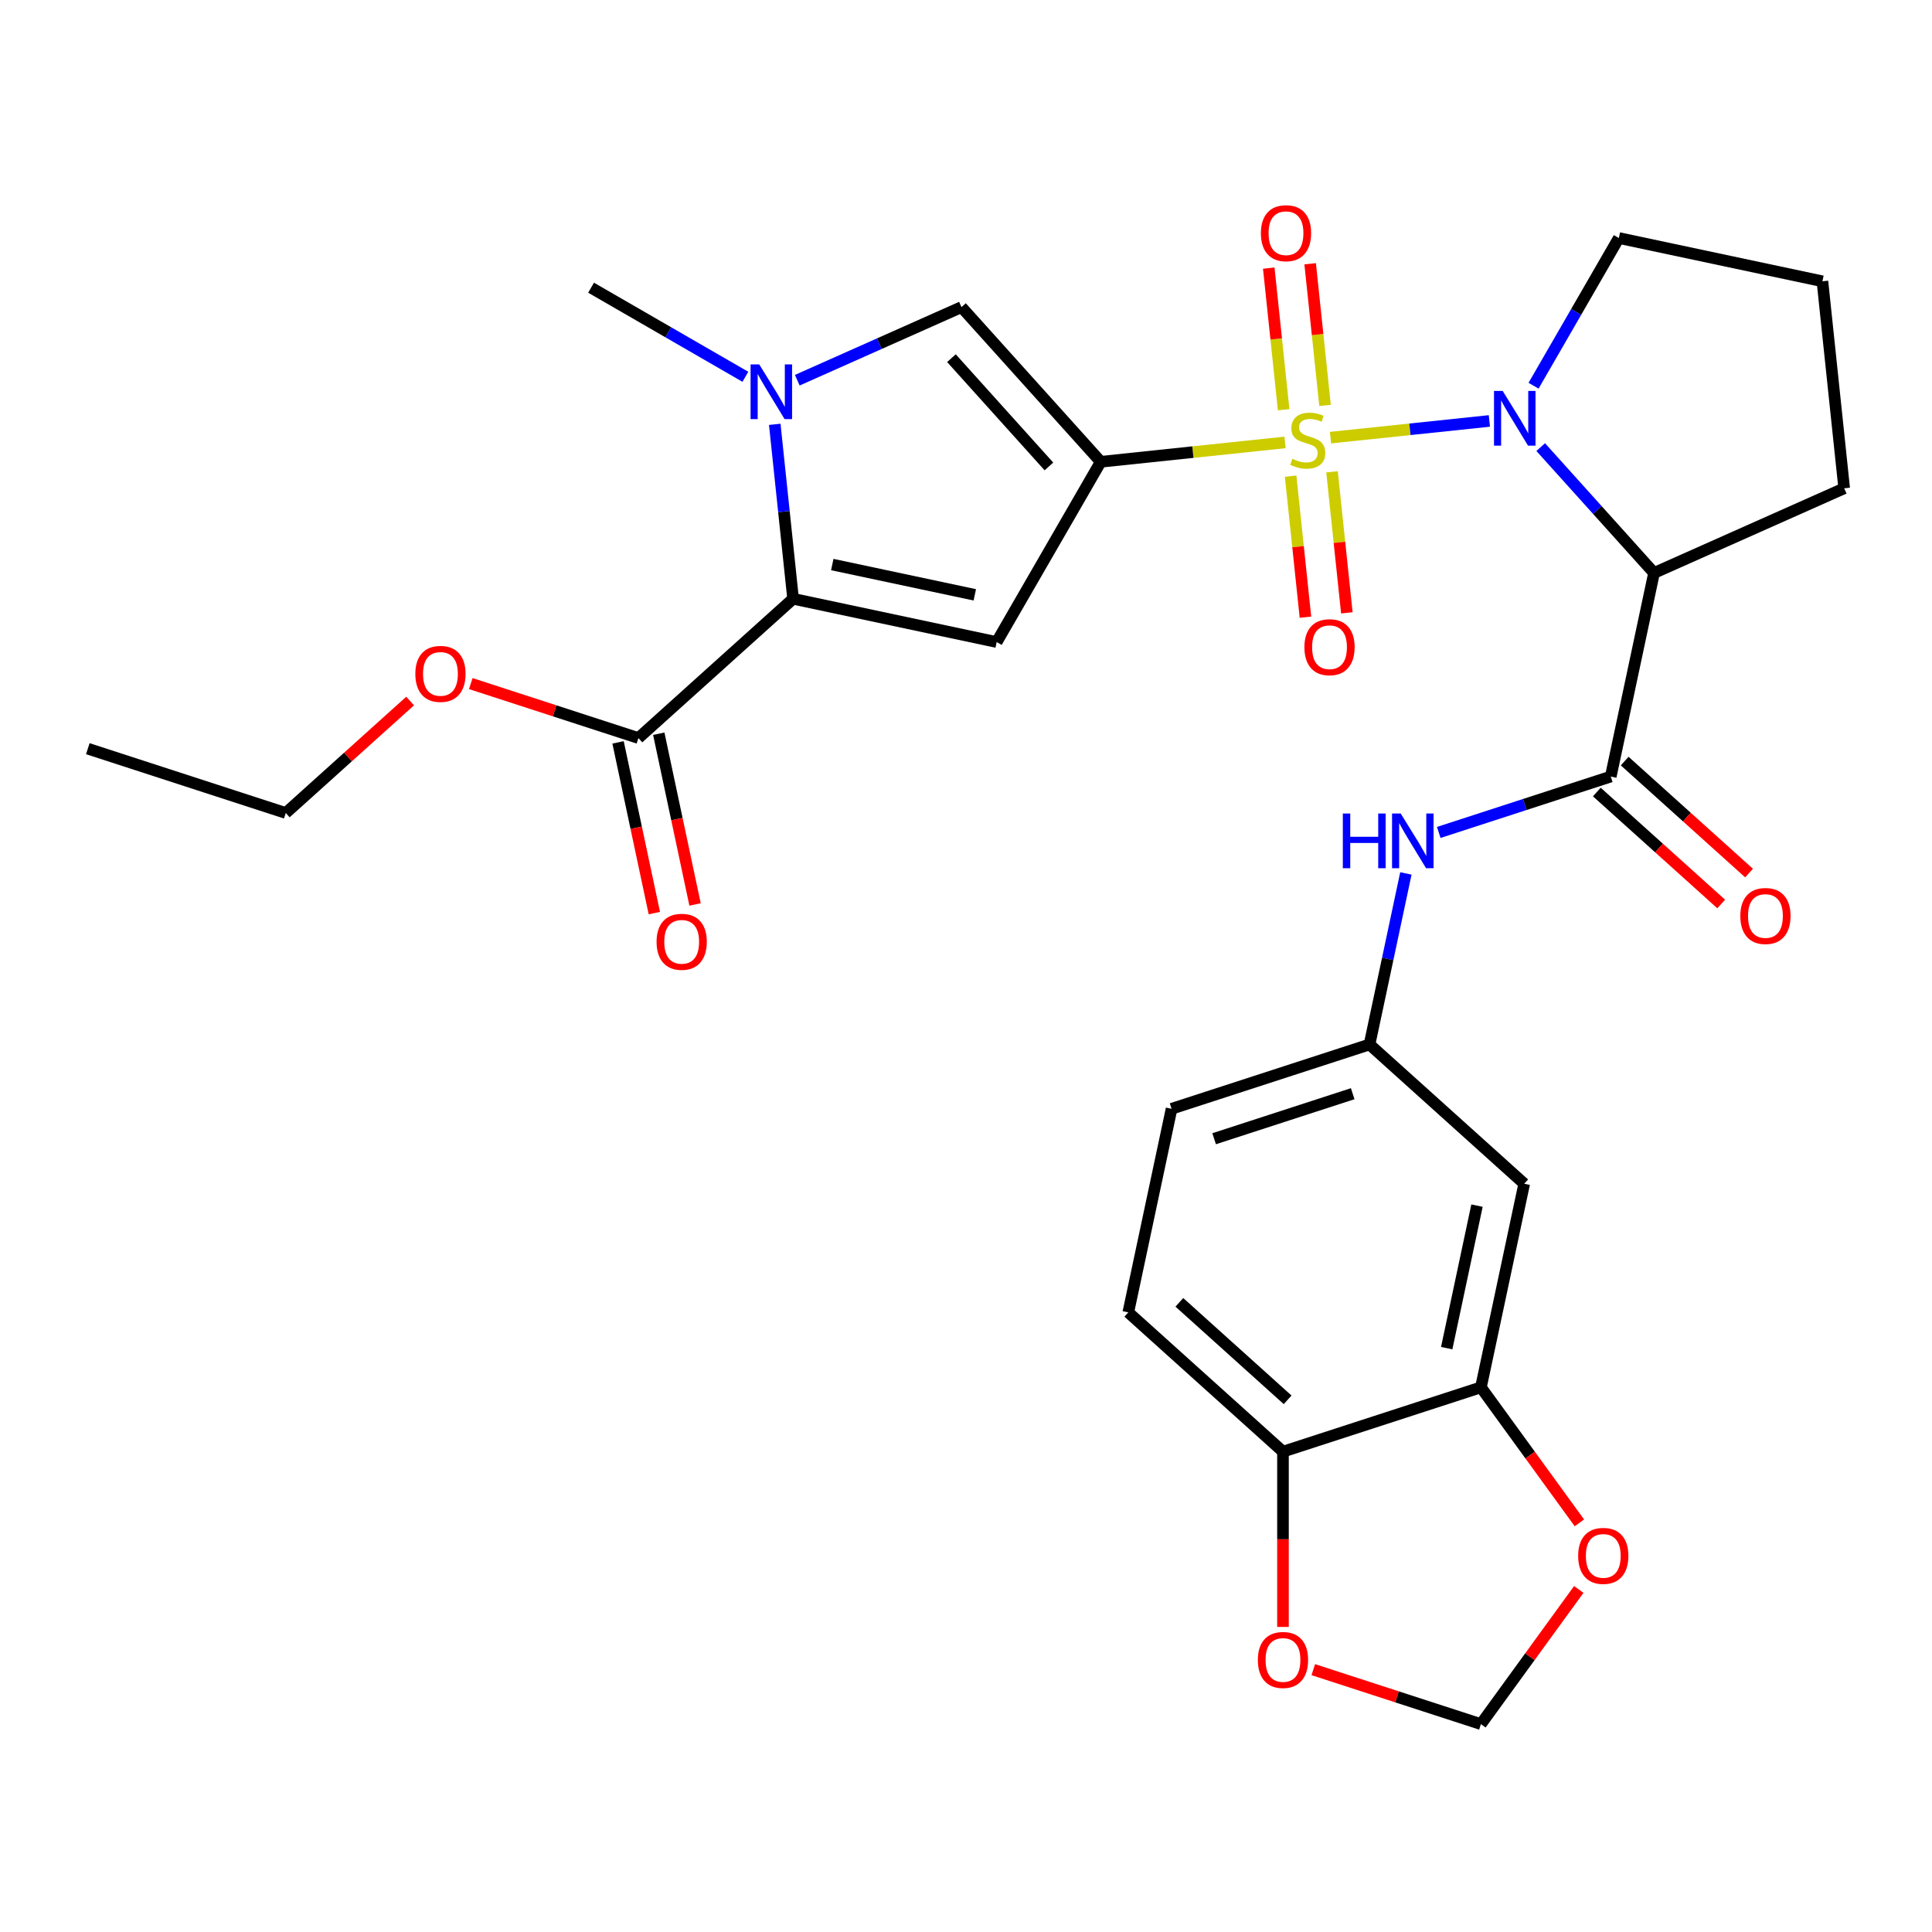 <?xml version='1.0' encoding='iso-8859-1'?>
<svg version='1.1' baseProfile='full'
              xmlns='http://www.w3.org/2000/svg'
                      xmlns:rdkit='http://www.rdkit.org/xml'
                      xmlns:xlink='http://www.w3.org/1999/xlink'
                  xml:space='preserve'
width='1000px' height='1000px' viewBox='0 0 1000 1000'>
<!-- END OF HEADER -->
<rect style='opacity:1.0;fill:#FFFFFF;stroke:none' width='1000' height='1000' x='0' y='0'> </rect>
<path class='bond-0' d='M 665.12,228.999 L 617.434,234.011' style='fill:none;fill-rule:evenodd;stroke:#CCCC00;stroke-width:6px;stroke-linecap:butt;stroke-linejoin:miter;stroke-opacity:1' />
<path class='bond-0' d='M 617.434,234.011 L 569.749,239.023' style='fill:none;fill-rule:evenodd;stroke:#000000;stroke-width:6px;stroke-linecap:butt;stroke-linejoin:miter;stroke-opacity:1' />
<path class='bond-1' d='M 688.666,226.524 L 729.783,222.203' style='fill:none;fill-rule:evenodd;stroke:#CCCC00;stroke-width:6px;stroke-linecap:butt;stroke-linejoin:miter;stroke-opacity:1' />
<path class='bond-1' d='M 729.783,222.203 L 770.9,217.881' style='fill:none;fill-rule:evenodd;stroke:#0000FF;stroke-width:6px;stroke-linecap:butt;stroke-linejoin:miter;stroke-opacity:1' />
<path class='bond-10' d='M 668.026,246.461 L 671.862,282.961' style='fill:none;fill-rule:evenodd;stroke:#CCCC00;stroke-width:6px;stroke-linecap:butt;stroke-linejoin:miter;stroke-opacity:1' />
<path class='bond-10' d='M 671.862,282.961 L 675.698,319.46' style='fill:none;fill-rule:evenodd;stroke:#FF0000;stroke-width:6px;stroke-linecap:butt;stroke-linejoin:miter;stroke-opacity:1' />
<path class='bond-10' d='M 689.454,244.209 L 693.291,280.709' style='fill:none;fill-rule:evenodd;stroke:#CCCC00;stroke-width:6px;stroke-linecap:butt;stroke-linejoin:miter;stroke-opacity:1' />
<path class='bond-10' d='M 693.291,280.709 L 697.127,317.208' style='fill:none;fill-rule:evenodd;stroke:#FF0000;stroke-width:6px;stroke-linecap:butt;stroke-linejoin:miter;stroke-opacity:1' />
<path class='bond-11' d='M 685.84,209.822 L 681.988,173.172' style='fill:none;fill-rule:evenodd;stroke:#CCCC00;stroke-width:6px;stroke-linecap:butt;stroke-linejoin:miter;stroke-opacity:1' />
<path class='bond-11' d='M 681.988,173.172 L 678.136,136.522' style='fill:none;fill-rule:evenodd;stroke:#FF0000;stroke-width:6px;stroke-linecap:butt;stroke-linejoin:miter;stroke-opacity:1' />
<path class='bond-11' d='M 664.411,212.075 L 660.559,175.425' style='fill:none;fill-rule:evenodd;stroke:#CCCC00;stroke-width:6px;stroke-linecap:butt;stroke-linejoin:miter;stroke-opacity:1' />
<path class='bond-11' d='M 660.559,175.425 L 656.707,138.775' style='fill:none;fill-rule:evenodd;stroke:#FF0000;stroke-width:6px;stroke-linecap:butt;stroke-linejoin:miter;stroke-opacity:1' />
<path class='bond-2' d='M 569.749,239.023 L 515.882,332.324' style='fill:none;fill-rule:evenodd;stroke:#000000;stroke-width:6px;stroke-linecap:butt;stroke-linejoin:miter;stroke-opacity:1' />
<path class='bond-6' d='M 569.749,239.023 L 497.661,158.961' style='fill:none;fill-rule:evenodd;stroke:#000000;stroke-width:6px;stroke-linecap:butt;stroke-linejoin:miter;stroke-opacity:1' />
<path class='bond-6' d='M 542.923,241.431 L 492.461,185.388' style='fill:none;fill-rule:evenodd;stroke:#000000;stroke-width:6px;stroke-linecap:butt;stroke-linejoin:miter;stroke-opacity:1' />
<path class='bond-5' d='M 797.47,231.42 L 826.798,263.991' style='fill:none;fill-rule:evenodd;stroke:#0000FF;stroke-width:6px;stroke-linecap:butt;stroke-linejoin:miter;stroke-opacity:1' />
<path class='bond-5' d='M 826.798,263.991 L 856.125,296.563' style='fill:none;fill-rule:evenodd;stroke:#000000;stroke-width:6px;stroke-linecap:butt;stroke-linejoin:miter;stroke-opacity:1' />
<path class='bond-22' d='M 793.767,199.647 L 815.836,161.424' style='fill:none;fill-rule:evenodd;stroke:#0000FF;stroke-width:6px;stroke-linecap:butt;stroke-linejoin:miter;stroke-opacity:1' />
<path class='bond-22' d='M 815.836,161.424 L 837.904,123.2' style='fill:none;fill-rule:evenodd;stroke:#000000;stroke-width:6px;stroke-linecap:butt;stroke-linejoin:miter;stroke-opacity:1' />
<path class='bond-3' d='M 515.882,332.324 L 410.502,309.925' style='fill:none;fill-rule:evenodd;stroke:#000000;stroke-width:6px;stroke-linecap:butt;stroke-linejoin:miter;stroke-opacity:1' />
<path class='bond-3' d='M 504.555,307.888 L 430.788,292.208' style='fill:none;fill-rule:evenodd;stroke:#000000;stroke-width:6px;stroke-linecap:butt;stroke-linejoin:miter;stroke-opacity:1' />
<path class='bond-8' d='M 410.502,309.925 L 330.439,382.013' style='fill:none;fill-rule:evenodd;stroke:#000000;stroke-width:6px;stroke-linecap:butt;stroke-linejoin:miter;stroke-opacity:1' />
<path class='bond-31' d='M 410.502,309.925 L 405.757,264.779' style='fill:none;fill-rule:evenodd;stroke:#000000;stroke-width:6px;stroke-linecap:butt;stroke-linejoin:miter;stroke-opacity:1' />
<path class='bond-31' d='M 405.757,264.779 L 401.012,219.634' style='fill:none;fill-rule:evenodd;stroke:#0000FF;stroke-width:6px;stroke-linecap:butt;stroke-linejoin:miter;stroke-opacity:1' />
<path class='bond-4' d='M 412.674,196.799 L 455.167,177.88' style='fill:none;fill-rule:evenodd;stroke:#0000FF;stroke-width:6px;stroke-linecap:butt;stroke-linejoin:miter;stroke-opacity:1' />
<path class='bond-4' d='M 455.167,177.88 L 497.661,158.961' style='fill:none;fill-rule:evenodd;stroke:#000000;stroke-width:6px;stroke-linecap:butt;stroke-linejoin:miter;stroke-opacity:1' />
<path class='bond-26' d='M 385.807,195.025 L 345.873,171.969' style='fill:none;fill-rule:evenodd;stroke:#0000FF;stroke-width:6px;stroke-linecap:butt;stroke-linejoin:miter;stroke-opacity:1' />
<path class='bond-26' d='M 345.873,171.969 L 305.94,148.913' style='fill:none;fill-rule:evenodd;stroke:#000000;stroke-width:6px;stroke-linecap:butt;stroke-linejoin:miter;stroke-opacity:1' />
<path class='bond-7' d='M 856.125,296.563 L 833.726,401.943' style='fill:none;fill-rule:evenodd;stroke:#000000;stroke-width:6px;stroke-linecap:butt;stroke-linejoin:miter;stroke-opacity:1' />
<path class='bond-24' d='M 856.125,296.563 L 954.545,252.743' style='fill:none;fill-rule:evenodd;stroke:#000000;stroke-width:6px;stroke-linecap:butt;stroke-linejoin:miter;stroke-opacity:1' />
<path class='bond-9' d='M 833.726,401.943 L 789.212,416.406' style='fill:none;fill-rule:evenodd;stroke:#000000;stroke-width:6px;stroke-linecap:butt;stroke-linejoin:miter;stroke-opacity:1' />
<path class='bond-9' d='M 789.212,416.406 L 744.698,430.87' style='fill:none;fill-rule:evenodd;stroke:#0000FF;stroke-width:6px;stroke-linecap:butt;stroke-linejoin:miter;stroke-opacity:1' />
<path class='bond-18' d='M 826.517,409.949 L 858.702,438.928' style='fill:none;fill-rule:evenodd;stroke:#000000;stroke-width:6px;stroke-linecap:butt;stroke-linejoin:miter;stroke-opacity:1' />
<path class='bond-18' d='M 858.702,438.928 L 890.886,467.907' style='fill:none;fill-rule:evenodd;stroke:#FF0000;stroke-width:6px;stroke-linecap:butt;stroke-linejoin:miter;stroke-opacity:1' />
<path class='bond-18' d='M 840.935,393.936 L 873.119,422.915' style='fill:none;fill-rule:evenodd;stroke:#000000;stroke-width:6px;stroke-linecap:butt;stroke-linejoin:miter;stroke-opacity:1' />
<path class='bond-18' d='M 873.119,422.915 L 905.304,451.894' style='fill:none;fill-rule:evenodd;stroke:#FF0000;stroke-width:6px;stroke-linecap:butt;stroke-linejoin:miter;stroke-opacity:1' />
<path class='bond-20' d='M 319.901,384.253 L 329.293,428.436' style='fill:none;fill-rule:evenodd;stroke:#000000;stroke-width:6px;stroke-linecap:butt;stroke-linejoin:miter;stroke-opacity:1' />
<path class='bond-20' d='M 329.293,428.436 L 338.684,472.619' style='fill:none;fill-rule:evenodd;stroke:#FF0000;stroke-width:6px;stroke-linecap:butt;stroke-linejoin:miter;stroke-opacity:1' />
<path class='bond-20' d='M 340.977,379.773 L 350.369,423.956' style='fill:none;fill-rule:evenodd;stroke:#000000;stroke-width:6px;stroke-linecap:butt;stroke-linejoin:miter;stroke-opacity:1' />
<path class='bond-20' d='M 350.369,423.956 L 359.76,468.14' style='fill:none;fill-rule:evenodd;stroke:#FF0000;stroke-width:6px;stroke-linecap:butt;stroke-linejoin:miter;stroke-opacity:1' />
<path class='bond-25' d='M 330.439,382.013 L 287.055,367.916' style='fill:none;fill-rule:evenodd;stroke:#000000;stroke-width:6px;stroke-linecap:butt;stroke-linejoin:miter;stroke-opacity:1' />
<path class='bond-25' d='M 287.055,367.916 L 243.671,353.82' style='fill:none;fill-rule:evenodd;stroke:#FF0000;stroke-width:6px;stroke-linecap:butt;stroke-linejoin:miter;stroke-opacity:1' />
<path class='bond-16' d='M 727.682,452.088 L 718.274,496.351' style='fill:none;fill-rule:evenodd;stroke:#0000FF;stroke-width:6px;stroke-linecap:butt;stroke-linejoin:miter;stroke-opacity:1' />
<path class='bond-16' d='M 718.274,496.351 L 708.865,540.614' style='fill:none;fill-rule:evenodd;stroke:#000000;stroke-width:6px;stroke-linecap:butt;stroke-linejoin:miter;stroke-opacity:1' />
<path class='bond-12' d='M 766.528,718.083 L 788.928,612.703' style='fill:none;fill-rule:evenodd;stroke:#000000;stroke-width:6px;stroke-linecap:butt;stroke-linejoin:miter;stroke-opacity:1' />
<path class='bond-12' d='M 748.812,697.796 L 764.492,624.03' style='fill:none;fill-rule:evenodd;stroke:#000000;stroke-width:6px;stroke-linecap:butt;stroke-linejoin:miter;stroke-opacity:1' />
<path class='bond-15' d='M 766.528,718.083 L 792.01,753.156' style='fill:none;fill-rule:evenodd;stroke:#000000;stroke-width:6px;stroke-linecap:butt;stroke-linejoin:miter;stroke-opacity:1' />
<path class='bond-15' d='M 792.01,753.156 L 817.492,788.228' style='fill:none;fill-rule:evenodd;stroke:#FF0000;stroke-width:6px;stroke-linecap:butt;stroke-linejoin:miter;stroke-opacity:1' />
<path class='bond-32' d='M 766.528,718.083 L 664.067,751.374' style='fill:none;fill-rule:evenodd;stroke:#000000;stroke-width:6px;stroke-linecap:butt;stroke-linejoin:miter;stroke-opacity:1' />
<path class='bond-13' d='M 788.928,612.703 L 708.865,540.614' style='fill:none;fill-rule:evenodd;stroke:#000000;stroke-width:6px;stroke-linecap:butt;stroke-linejoin:miter;stroke-opacity:1' />
<path class='bond-14' d='M 664.067,751.374 L 584.005,679.286' style='fill:none;fill-rule:evenodd;stroke:#000000;stroke-width:6px;stroke-linecap:butt;stroke-linejoin:miter;stroke-opacity:1' />
<path class='bond-14' d='M 666.475,724.549 L 610.432,674.087' style='fill:none;fill-rule:evenodd;stroke:#000000;stroke-width:6px;stroke-linecap:butt;stroke-linejoin:miter;stroke-opacity:1' />
<path class='bond-17' d='M 664.067,751.374 L 664.067,796.735' style='fill:none;fill-rule:evenodd;stroke:#000000;stroke-width:6px;stroke-linecap:butt;stroke-linejoin:miter;stroke-opacity:1' />
<path class='bond-17' d='M 664.067,796.735 L 664.067,842.095' style='fill:none;fill-rule:evenodd;stroke:#FF0000;stroke-width:6px;stroke-linecap:butt;stroke-linejoin:miter;stroke-opacity:1' />
<path class='bond-19' d='M 817.172,822.695 L 791.85,857.548' style='fill:none;fill-rule:evenodd;stroke:#FF0000;stroke-width:6px;stroke-linecap:butt;stroke-linejoin:miter;stroke-opacity:1' />
<path class='bond-19' d='M 791.85,857.548 L 766.528,892.4' style='fill:none;fill-rule:evenodd;stroke:#000000;stroke-width:6px;stroke-linecap:butt;stroke-linejoin:miter;stroke-opacity:1' />
<path class='bond-23' d='M 708.865,540.614 L 606.404,573.906' style='fill:none;fill-rule:evenodd;stroke:#000000;stroke-width:6px;stroke-linecap:butt;stroke-linejoin:miter;stroke-opacity:1' />
<path class='bond-23' d='M 700.155,566.1 L 628.432,589.405' style='fill:none;fill-rule:evenodd;stroke:#000000;stroke-width:6px;stroke-linecap:butt;stroke-linejoin:miter;stroke-opacity:1' />
<path class='bond-33' d='M 679.76,864.208 L 723.144,878.304' style='fill:none;fill-rule:evenodd;stroke:#FF0000;stroke-width:6px;stroke-linecap:butt;stroke-linejoin:miter;stroke-opacity:1' />
<path class='bond-33' d='M 723.144,878.304 L 766.528,892.4' style='fill:none;fill-rule:evenodd;stroke:#000000;stroke-width:6px;stroke-linecap:butt;stroke-linejoin:miter;stroke-opacity:1' />
<path class='bond-21' d='M 584.005,679.286 L 606.404,573.906' style='fill:none;fill-rule:evenodd;stroke:#000000;stroke-width:6px;stroke-linecap:butt;stroke-linejoin:miter;stroke-opacity:1' />
<path class='bond-27' d='M 837.904,123.2 L 943.284,145.599' style='fill:none;fill-rule:evenodd;stroke:#000000;stroke-width:6px;stroke-linecap:butt;stroke-linejoin:miter;stroke-opacity:1' />
<path class='bond-30' d='M 954.545,252.743 L 943.284,145.599' style='fill:none;fill-rule:evenodd;stroke:#000000;stroke-width:6px;stroke-linecap:butt;stroke-linejoin:miter;stroke-opacity:1' />
<path class='bond-28' d='M 212.285,362.851 L 180.1,391.83' style='fill:none;fill-rule:evenodd;stroke:#FF0000;stroke-width:6px;stroke-linecap:butt;stroke-linejoin:miter;stroke-opacity:1' />
<path class='bond-28' d='M 180.1,391.83 L 147.916,420.809' style='fill:none;fill-rule:evenodd;stroke:#000000;stroke-width:6px;stroke-linecap:butt;stroke-linejoin:miter;stroke-opacity:1' />
<path class='bond-29' d='M 147.916,420.809 L 45.455,387.518' style='fill:none;fill-rule:evenodd;stroke:#000000;stroke-width:6px;stroke-linecap:butt;stroke-linejoin:miter;stroke-opacity:1' />
<path  class='atom-0' d='M 668.893 237.482
Q 669.213 237.602, 670.533 238.162
Q 671.853 238.722, 673.293 239.082
Q 674.773 239.402, 676.213 239.402
Q 678.893 239.402, 680.453 238.122
Q 682.013 236.802, 682.013 234.522
Q 682.013 232.962, 681.213 232.002
Q 680.453 231.042, 679.253 230.522
Q 678.053 230.002, 676.053 229.402
Q 673.533 228.642, 672.013 227.922
Q 670.533 227.202, 669.453 225.682
Q 668.413 224.162, 668.413 221.602
Q 668.413 218.042, 670.813 215.842
Q 673.253 213.642, 678.053 213.642
Q 681.333 213.642, 685.053 215.202
L 684.133 218.282
Q 680.733 216.882, 678.173 216.882
Q 675.413 216.882, 673.893 218.042
Q 672.373 219.162, 672.413 221.122
Q 672.413 222.642, 673.173 223.562
Q 673.973 224.482, 675.093 225.002
Q 676.253 225.522, 678.173 226.122
Q 680.733 226.922, 682.253 227.722
Q 683.773 228.522, 684.853 230.162
Q 685.973 231.762, 685.973 234.522
Q 685.973 238.442, 683.333 240.562
Q 680.733 242.642, 676.373 242.642
Q 673.853 242.642, 671.933 242.082
Q 670.053 241.562, 667.813 240.642
L 668.893 237.482
' fill='#CCCC00'/>
<path  class='atom-2' d='M 777.777 202.341
L 787.057 217.341
Q 787.977 218.821, 789.457 221.501
Q 790.937 224.181, 791.017 224.341
L 791.017 202.341
L 794.777 202.341
L 794.777 230.661
L 790.897 230.661
L 780.937 214.261
Q 779.777 212.341, 778.537 210.141
Q 777.337 207.941, 776.977 207.261
L 776.977 230.661
L 773.297 230.661
L 773.297 202.341
L 777.777 202.341
' fill='#0000FF'/>
<path  class='atom-5' d='M 392.98 188.62
L 402.26 203.62
Q 403.18 205.1, 404.66 207.78
Q 406.14 210.46, 406.22 210.62
L 406.22 188.62
L 409.98 188.62
L 409.98 216.94
L 406.1 216.94
L 396.14 200.54
Q 394.98 198.62, 393.74 196.42
Q 392.54 194.22, 392.18 193.54
L 392.18 216.94
L 388.5 216.94
L 388.5 188.62
L 392.98 188.62
' fill='#0000FF'/>
<path  class='atom-10' d='M 695.045 421.074
L 698.885 421.074
L 698.885 433.114
L 713.365 433.114
L 713.365 421.074
L 717.205 421.074
L 717.205 449.394
L 713.365 449.394
L 713.365 436.314
L 698.885 436.314
L 698.885 449.394
L 695.045 449.394
L 695.045 421.074
' fill='#0000FF'/>
<path  class='atom-10' d='M 725.005 421.074
L 734.285 436.074
Q 735.205 437.554, 736.685 440.234
Q 738.165 442.914, 738.245 443.074
L 738.245 421.074
L 742.005 421.074
L 742.005 449.394
L 738.125 449.394
L 728.165 432.994
Q 727.005 431.074, 725.765 428.874
Q 724.565 426.674, 724.205 425.994
L 724.205 449.394
L 720.525 449.394
L 720.525 421.074
L 725.005 421.074
' fill='#0000FF'/>
<path  class='atom-11' d='M 675.154 334.986
Q 675.154 328.186, 678.514 324.386
Q 681.874 320.586, 688.154 320.586
Q 694.434 320.586, 697.794 324.386
Q 701.154 328.186, 701.154 334.986
Q 701.154 341.866, 697.754 345.786
Q 694.354 349.666, 688.154 349.666
Q 681.914 349.666, 678.514 345.786
Q 675.154 341.906, 675.154 334.986
M 688.154 346.466
Q 692.474 346.466, 694.794 343.586
Q 697.154 340.666, 697.154 334.986
Q 697.154 329.426, 694.794 326.626
Q 692.474 323.786, 688.154 323.786
Q 683.834 323.786, 681.474 326.586
Q 679.154 329.386, 679.154 334.986
Q 679.154 340.706, 681.474 343.586
Q 683.834 346.466, 688.154 346.466
' fill='#FF0000'/>
<path  class='atom-12' d='M 652.632 120.698
Q 652.632 113.898, 655.992 110.098
Q 659.352 106.298, 665.632 106.298
Q 671.912 106.298, 675.272 110.098
Q 678.632 113.898, 678.632 120.698
Q 678.632 127.578, 675.232 131.498
Q 671.832 135.378, 665.632 135.378
Q 659.392 135.378, 655.992 131.498
Q 652.632 127.618, 652.632 120.698
M 665.632 132.178
Q 669.952 132.178, 672.272 129.298
Q 674.632 126.378, 674.632 120.698
Q 674.632 115.138, 672.272 112.338
Q 669.952 109.498, 665.632 109.498
Q 661.312 109.498, 658.952 112.298
Q 656.632 115.098, 656.632 120.698
Q 656.632 126.418, 658.952 129.298
Q 661.312 132.178, 665.632 132.178
' fill='#FF0000'/>
<path  class='atom-16' d='M 816.853 805.322
Q 816.853 798.522, 820.213 794.722
Q 823.573 790.922, 829.853 790.922
Q 836.133 790.922, 839.493 794.722
Q 842.853 798.522, 842.853 805.322
Q 842.853 812.202, 839.453 816.122
Q 836.053 820.002, 829.853 820.002
Q 823.613 820.002, 820.213 816.122
Q 816.853 812.242, 816.853 805.322
M 829.853 816.802
Q 834.173 816.802, 836.493 813.922
Q 838.853 811.002, 838.853 805.322
Q 838.853 799.762, 836.493 796.962
Q 834.173 794.122, 829.853 794.122
Q 825.533 794.122, 823.173 796.922
Q 820.853 799.722, 820.853 805.322
Q 820.853 811.042, 823.173 813.922
Q 825.533 816.802, 829.853 816.802
' fill='#FF0000'/>
<path  class='atom-18' d='M 651.067 859.189
Q 651.067 852.389, 654.427 848.589
Q 657.787 844.789, 664.067 844.789
Q 670.347 844.789, 673.707 848.589
Q 677.067 852.389, 677.067 859.189
Q 677.067 866.069, 673.667 869.989
Q 670.267 873.869, 664.067 873.869
Q 657.827 873.869, 654.427 869.989
Q 651.067 866.109, 651.067 859.189
M 664.067 870.669
Q 668.387 870.669, 670.707 867.789
Q 673.067 864.869, 673.067 859.189
Q 673.067 853.629, 670.707 850.829
Q 668.387 847.989, 664.067 847.989
Q 659.747 847.989, 657.387 850.789
Q 655.067 853.589, 655.067 859.189
Q 655.067 864.909, 657.387 867.789
Q 659.747 870.669, 664.067 870.669
' fill='#FF0000'/>
<path  class='atom-19' d='M 900.788 474.111
Q 900.788 467.311, 904.148 463.511
Q 907.508 459.711, 913.788 459.711
Q 920.068 459.711, 923.428 463.511
Q 926.788 467.311, 926.788 474.111
Q 926.788 480.991, 923.388 484.911
Q 919.988 488.791, 913.788 488.791
Q 907.548 488.791, 904.148 484.911
Q 900.788 481.031, 900.788 474.111
M 913.788 485.591
Q 918.108 485.591, 920.428 482.711
Q 922.788 479.791, 922.788 474.111
Q 922.788 468.551, 920.428 465.751
Q 918.108 462.911, 913.788 462.911
Q 909.468 462.911, 907.108 465.711
Q 904.788 468.511, 904.788 474.111
Q 904.788 479.831, 907.108 482.711
Q 909.468 485.591, 913.788 485.591
' fill='#FF0000'/>
<path  class='atom-21' d='M 339.839 487.473
Q 339.839 480.673, 343.199 476.873
Q 346.559 473.073, 352.839 473.073
Q 359.119 473.073, 362.479 476.873
Q 365.839 480.673, 365.839 487.473
Q 365.839 494.353, 362.439 498.273
Q 359.039 502.153, 352.839 502.153
Q 346.599 502.153, 343.199 498.273
Q 339.839 494.393, 339.839 487.473
M 352.839 498.953
Q 357.159 498.953, 359.479 496.073
Q 361.839 493.153, 361.839 487.473
Q 361.839 481.913, 359.479 479.113
Q 357.159 476.273, 352.839 476.273
Q 348.519 476.273, 346.159 479.073
Q 343.839 481.873, 343.839 487.473
Q 343.839 493.193, 346.159 496.073
Q 348.519 498.953, 352.839 498.953
' fill='#FF0000'/>
<path  class='atom-26' d='M 214.978 348.801
Q 214.978 342.001, 218.338 338.201
Q 221.698 334.401, 227.978 334.401
Q 234.258 334.401, 237.618 338.201
Q 240.978 342.001, 240.978 348.801
Q 240.978 355.681, 237.578 359.601
Q 234.178 363.481, 227.978 363.481
Q 221.738 363.481, 218.338 359.601
Q 214.978 355.721, 214.978 348.801
M 227.978 360.281
Q 232.298 360.281, 234.618 357.401
Q 236.978 354.481, 236.978 348.801
Q 236.978 343.241, 234.618 340.441
Q 232.298 337.601, 227.978 337.601
Q 223.658 337.601, 221.298 340.401
Q 218.978 343.201, 218.978 348.801
Q 218.978 354.521, 221.298 357.401
Q 223.658 360.281, 227.978 360.281
' fill='#FF0000'/>
</svg>
